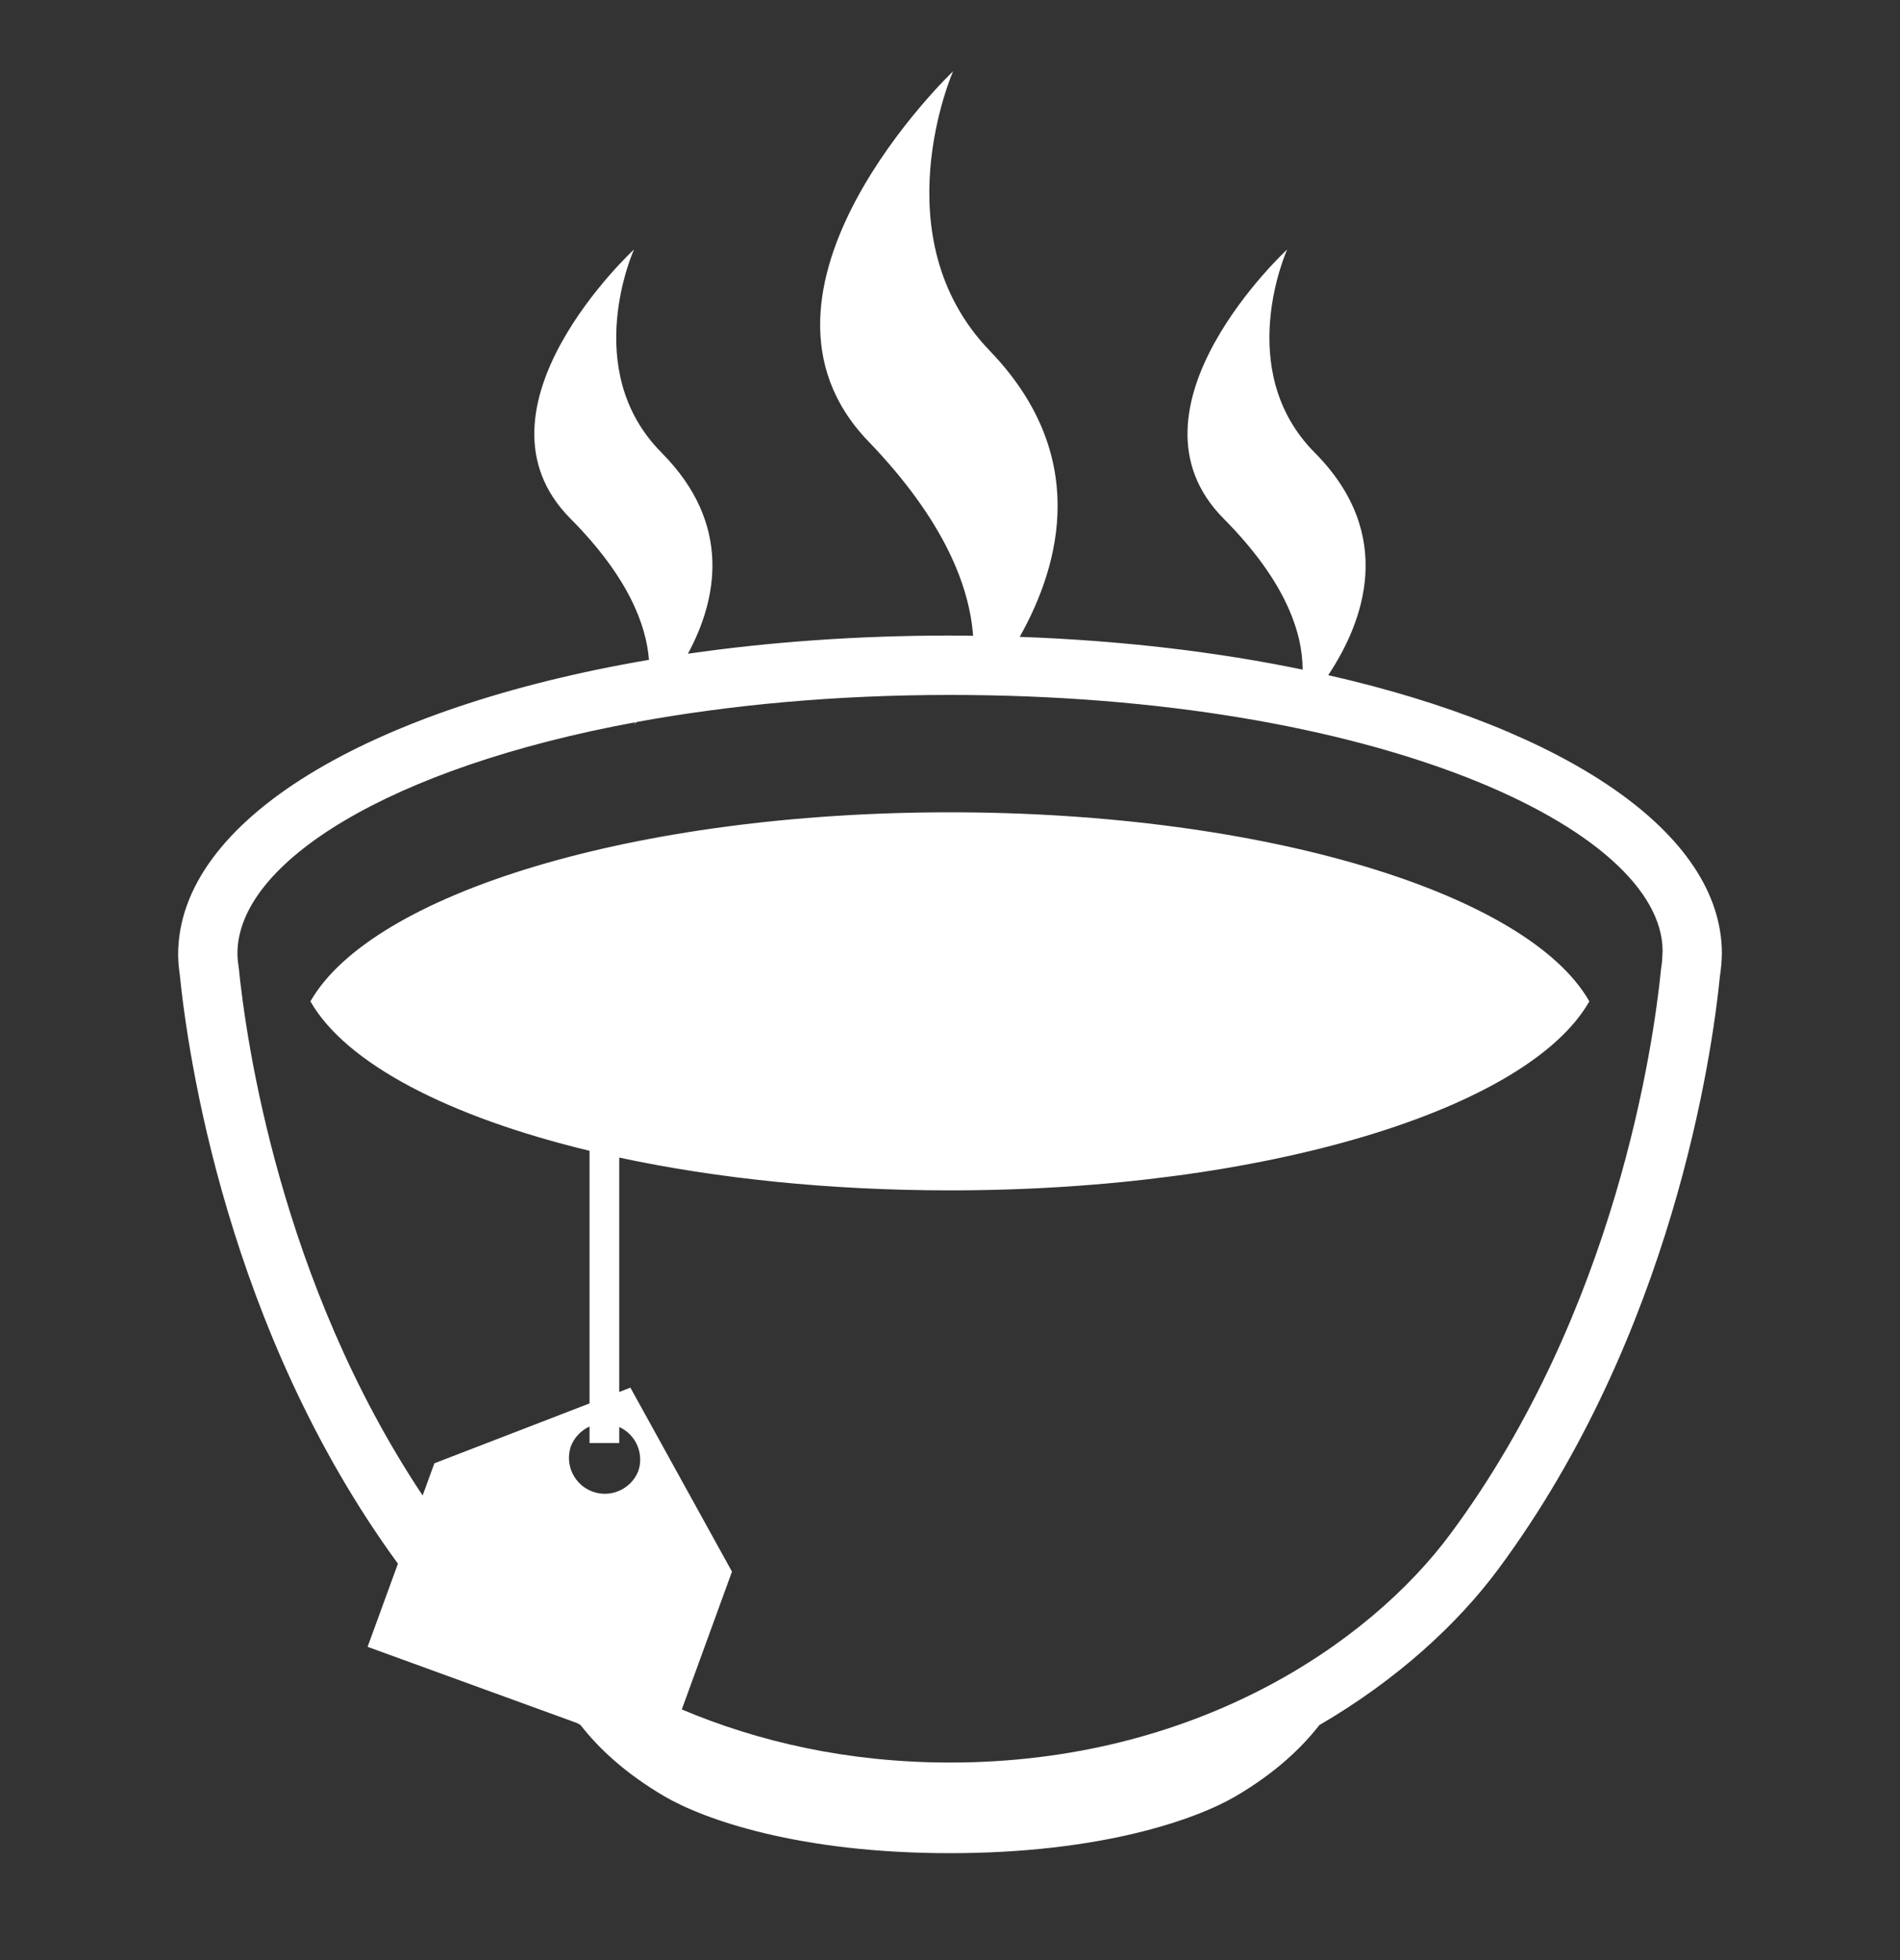 <svg width="32" height="33" viewBox="0 0 32 33" fill="none" xmlns="http://www.w3.org/2000/svg">
<rect x="0" y="0" width="32" height="33" fill="#333333" stroke="none"/>
<path d="M22.37 11.367C22.962 10.477 23.52 9.008 22.143 7.621C20.759 6.229 21.679 4.2 21.679 4.2C21.679 4.2 18.772 6.882 20.608 8.731C21.674 9.804 21.939 10.674 21.939 11.274C20.494 10.974 18.887 10.783 17.174 10.722C17.87 9.485 18.349 7.648 16.669 5.905C14.824 3.99 16.052 1.2 16.052 1.2C16.052 1.2 12.175 4.887 14.624 7.429C15.925 8.78 16.329 9.893 16.389 10.704C16.259 10.703 16.131 10.7 16 10.7C14.444 10.7 12.959 10.808 11.586 11.006C12.07 10.11 12.347 8.834 11.142 7.621C9.758 6.229 10.678 4.2 10.678 4.2C10.678 4.2 7.771 6.882 9.607 8.731C10.581 9.711 10.884 10.519 10.93 11.109C6.229 11.909 2.999 13.802 3 16.076C3.002 16.195 3.013 16.314 3.027 16.402C3.161 17.74 3.821 22.385 6.702 26.326L6.191 27.726L9.713 29.007C9.734 29.019 9.757 29.03 9.777 29.042C10.074 29.424 10.519 29.849 11.189 30.242C11.861 30.635 13.46 31.2 15.999 31.2C18.539 31.2 20.139 30.635 20.81 30.242C21.479 29.85 21.924 29.425 22.22 29.044C23.538 28.277 24.558 27.331 25.238 26.413C28.169 22.456 28.837 17.75 28.968 16.428C28.986 16.312 28.997 16.194 29 16.054C29 14.012 26.356 12.272 22.37 11.367ZM10.429 24.295V24.025C10.566 24.087 10.675 24.198 10.734 24.337C10.793 24.476 10.798 24.631 10.748 24.773C10.688 24.918 10.575 25.034 10.432 25.097C10.289 25.161 10.127 25.166 9.98 25.113C9.833 25.059 9.713 24.951 9.644 24.81C9.575 24.67 9.564 24.508 9.611 24.359C9.639 24.284 9.681 24.215 9.736 24.156C9.79 24.097 9.856 24.05 9.929 24.017V24.295H10.429ZM27.999 16.066C27.997 16.145 27.99 16.224 27.977 16.303C27.849 17.586 27.214 22.066 24.434 25.817C23.055 27.682 20.115 29.674 16 29.674C14.278 29.674 12.765 29.322 11.483 28.78L12.328 26.46L10.617 23.362L10.429 23.435V19.489C12.063 19.839 13.965 20.041 15.999 20.041C21.304 20.041 25.732 18.676 26.768 16.859C25.732 15.042 21.304 13.676 15.999 13.676C10.694 13.676 6.268 15.042 5.228 16.859C5.827 17.907 7.558 18.803 9.929 19.375V23.628L7.316 24.636L7.118 25.178C4.716 21.57 4.143 17.513 4.019 16.275C4.007 16.202 4 16.128 3.999 16.054C3.999 14.525 6.556 12.922 10.707 12.159C10.691 12.184 10.678 12.2 10.678 12.2L10.725 12.155C12.279 11.871 14.049 11.7 16 11.7C23.178 11.7 28 13.951 28.002 16.014L27.999 16.066Z" fill="white"/>
</svg>
